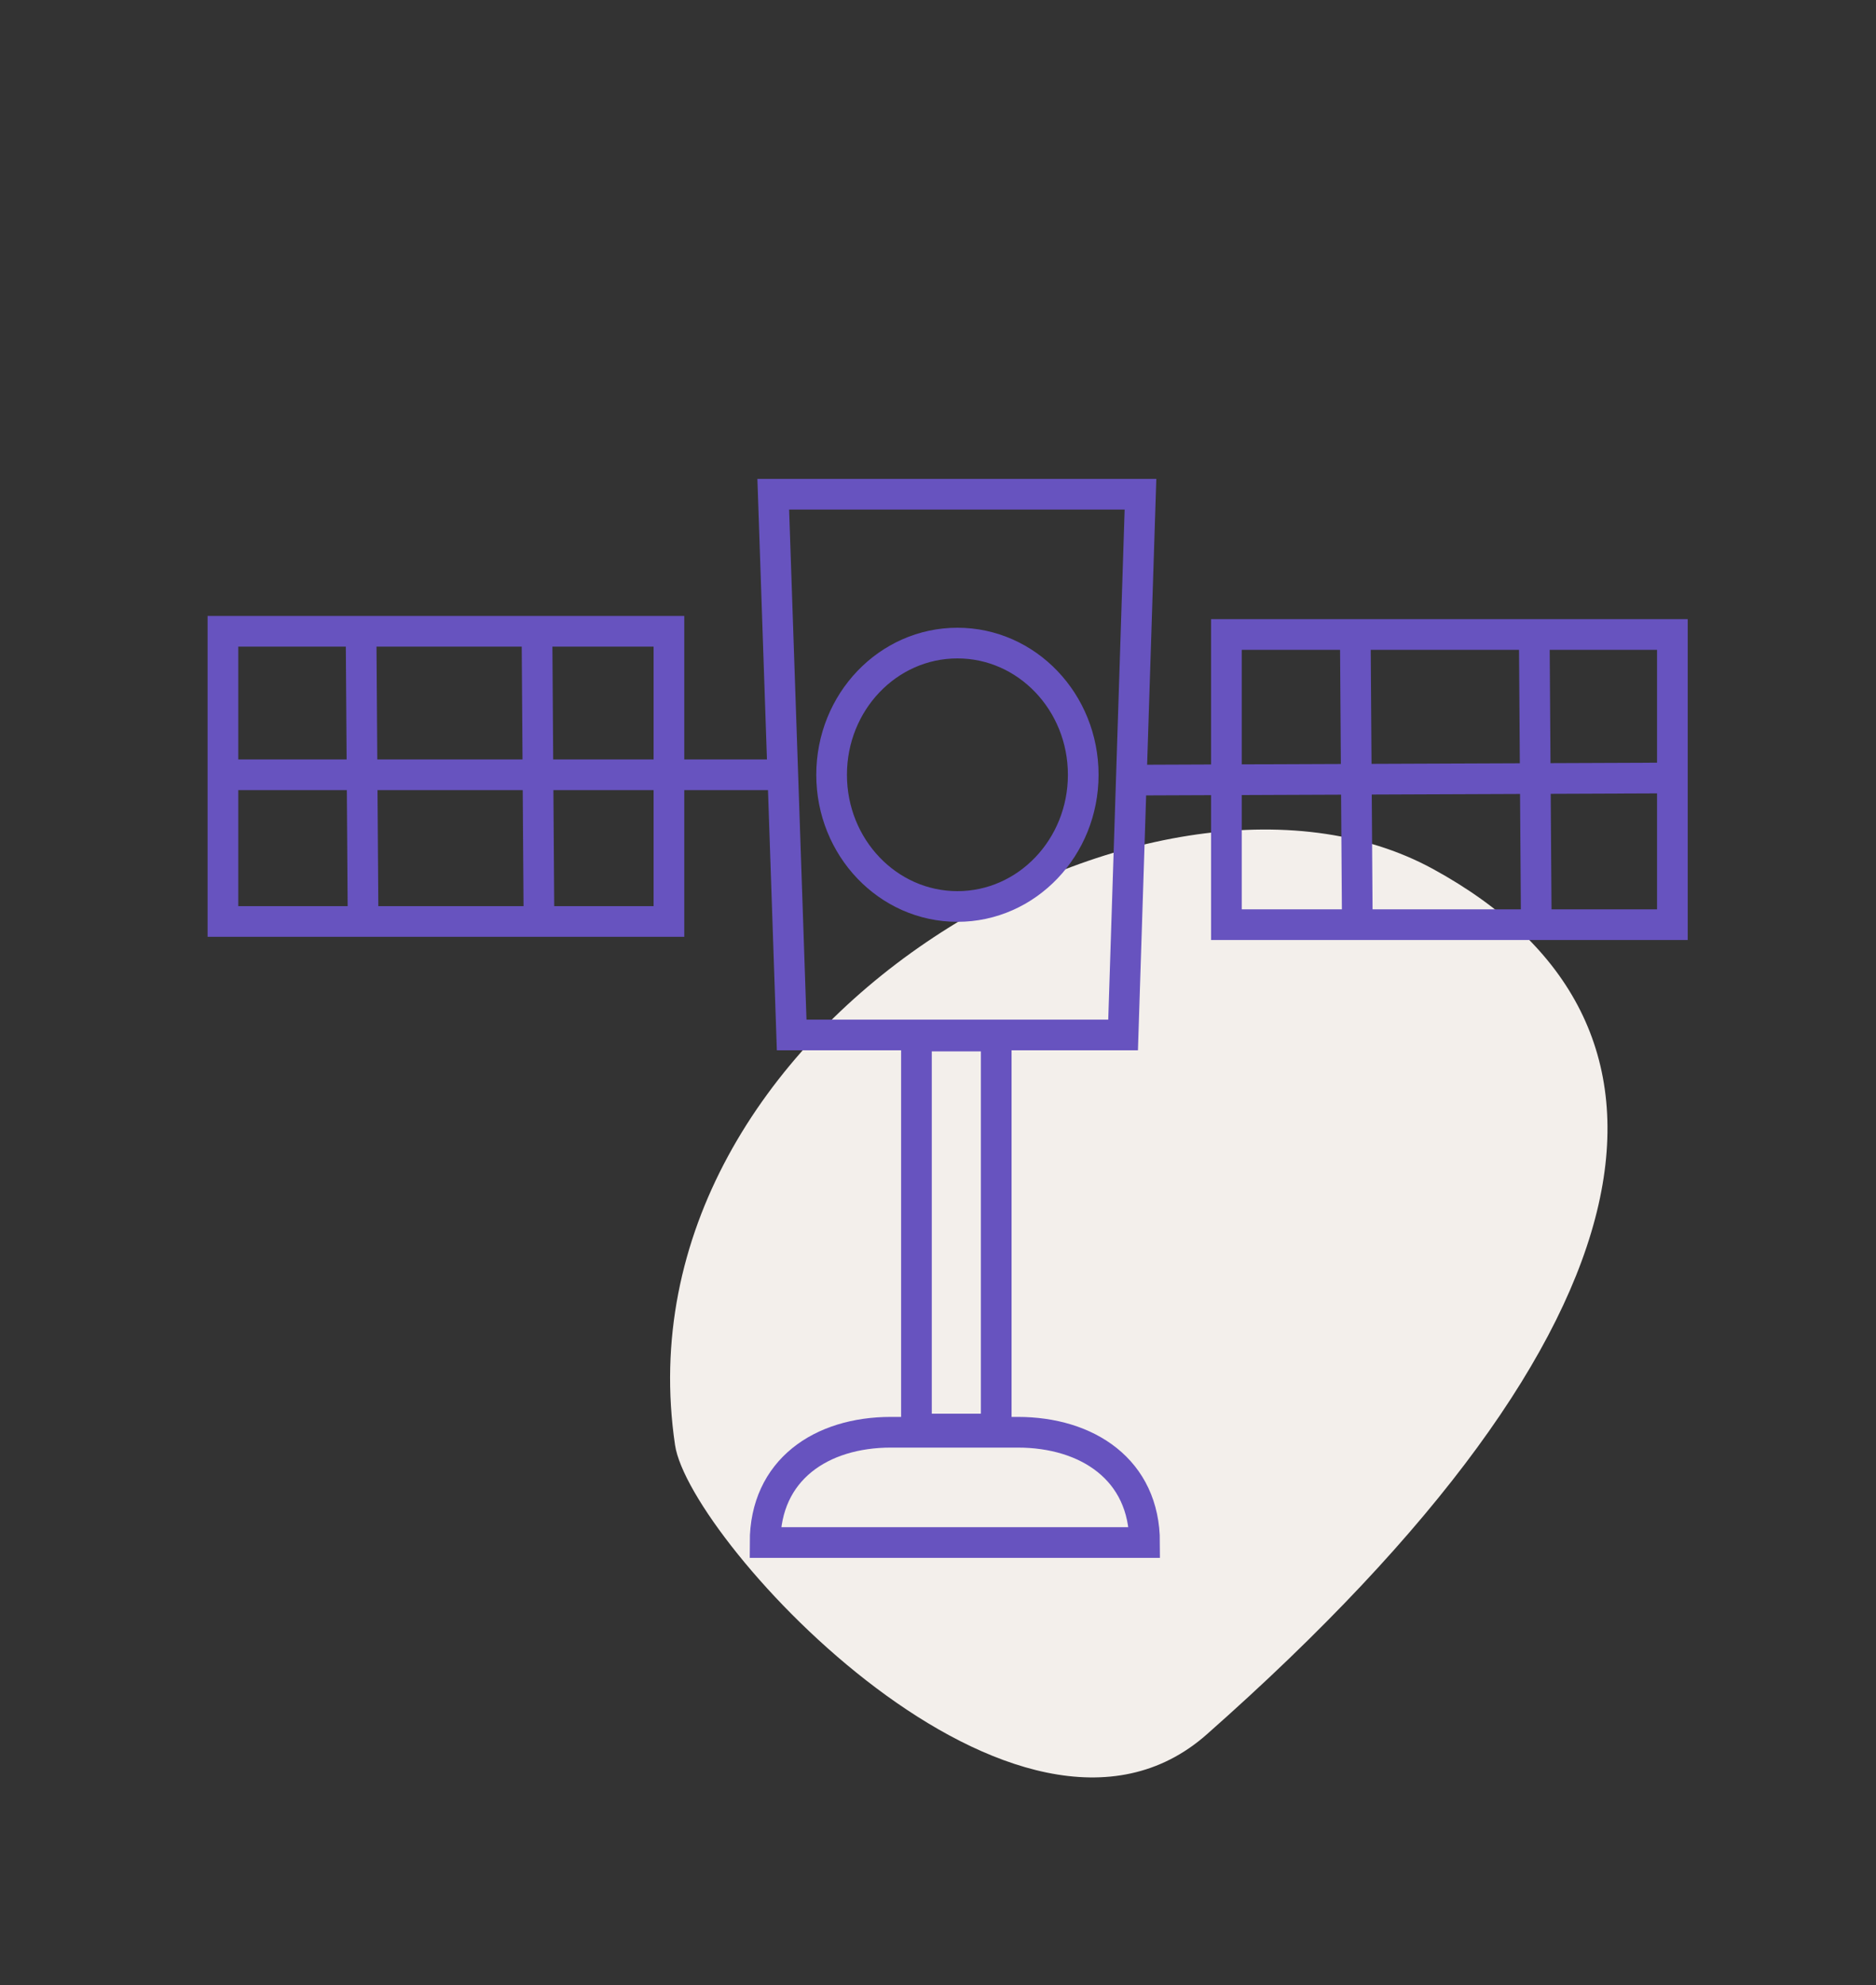 <svg width="104" height="110" viewBox="0 0 104 110" fill="none" xmlns="http://www.w3.org/2000/svg">
<rect x="0" y="0" width="104" height="110" fill="#333333" stroke="none"/>
<path d="M37.423 80.074C38.217 85.414 56.533 105.291 66.911 96.094C92.656 73.369 94.867 56.578 79.443 48.152C64.019 39.727 33.964 56.756 37.423 80.074Z" fill="#F3EFEB"/>
<path d="M62.261 57.349H43.888L42.867 27.385H63.225L62.261 57.349Z" stroke="#6753BF" stroke-width="1.7" stroke-miterlimit="10"/>
<path d="M53.077 50.229C56.929 50.229 60.051 46.962 60.051 42.931C60.051 38.9 56.929 35.633 53.077 35.633C49.224 35.633 46.102 38.9 46.102 42.931C46.102 46.962 49.224 50.229 53.077 50.229Z" stroke="#6753BF" stroke-width="1.7" stroke-miterlimit="10"/>
<path d="M37.084 34.98H12.359V51.06H37.084V34.98Z" stroke="#6753BF" stroke-width="1.7" stroke-miterlimit="10"/>
<path d="M92.712 35.158H67.988V51.237H92.712V35.158Z" stroke="#6753BF" stroke-width="1.7" stroke-miterlimit="10"/>
<path d="M12.359 42.931H43.548" stroke="#6753BF" stroke-width="1.7" stroke-miterlimit="10"/>
<path d="M92.771 43.109L62.773 43.227" stroke="#6753BF" stroke-width="1.7" stroke-miterlimit="10"/>
<path d="M85.055 35.158L85.168 51.297" stroke="#6753BF" stroke-width="1.7" stroke-miterlimit="10"/>
<path d="M75.133 35.099L75.246 51.178" stroke="#6753BF" stroke-width="1.7" stroke-miterlimit="10"/>
<path d="M29.766 34.802L29.879 50.941" stroke="#6753BF" stroke-width="1.7" stroke-miterlimit="10"/>
<path d="M20.016 34.98L20.129 51.119" stroke="#6753BF" stroke-width="1.7" stroke-miterlimit="10"/>
<path d="M55.228 57.408H50.805V79.184H55.228V57.408Z" stroke="#6753BF" stroke-width="1.7" stroke-miterlimit="10"/>
<path d="M49.389 79.362H56.421C60.277 79.362 63.452 81.439 63.452 85.473H42.414C42.414 81.439 45.533 79.362 49.389 79.362Z" stroke="#6753BF" stroke-width="1.7" stroke-miterlimit="10"/>
</svg>
